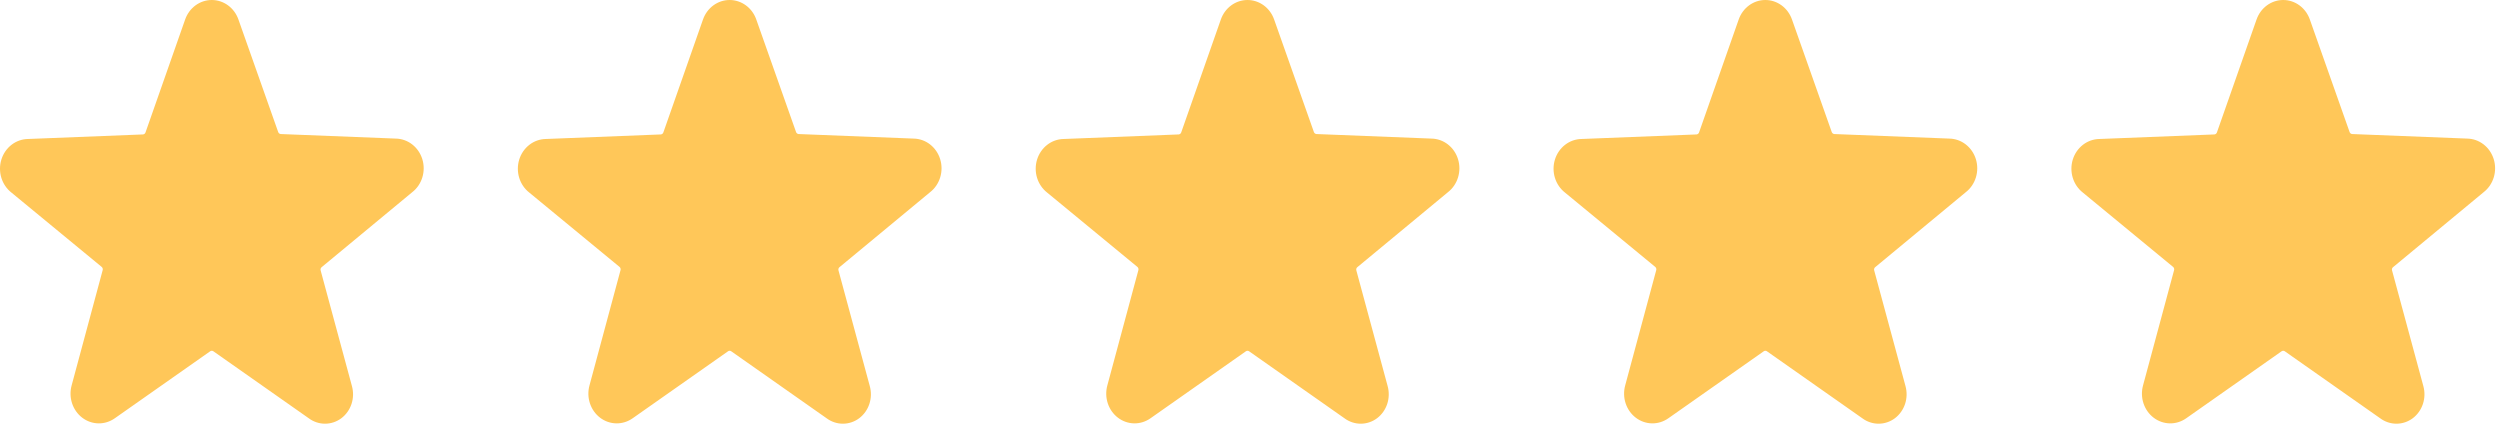 <svg width="227" height="39" viewBox="0 0 227 39" fill="none" xmlns="http://www.w3.org/2000/svg">
<path d="M37.434 17.448C37.866 17.112 38.186 16.642 38.349 16.105C38.513 15.568 38.512 14.991 38.347 14.455C38.182 13.918 37.861 13.45 37.429 13.114C36.997 12.778 36.475 12.593 35.937 12.584L25.492 12.171C25.44 12.167 25.391 12.148 25.35 12.115C25.309 12.083 25.277 12.039 25.259 11.988L21.65 1.773C21.469 1.253 21.139 0.804 20.706 0.487C20.273 0.17 19.758 0 19.23 0C18.702 0 18.187 0.17 17.754 0.487C17.321 0.804 16.991 1.253 16.81 1.773L13.212 12.025C13.194 12.075 13.163 12.119 13.122 12.152C13.081 12.184 13.031 12.203 12.98 12.207L2.534 12.62C1.997 12.63 1.475 12.815 1.043 13.15C0.611 13.486 0.289 13.955 0.124 14.491C-0.041 15.028 -0.041 15.605 0.122 16.142C0.286 16.678 0.606 17.148 1.037 17.485L9.231 24.234C9.272 24.268 9.303 24.314 9.319 24.366C9.336 24.418 9.338 24.474 9.324 24.526L6.504 34.997C6.358 35.53 6.372 36.098 6.544 36.622C6.717 37.147 7.039 37.603 7.468 37.928C7.897 38.254 8.411 38.433 8.94 38.442C9.47 38.45 9.989 38.288 10.427 37.977L19.085 31.896C19.128 31.865 19.178 31.849 19.23 31.849C19.282 31.849 19.332 31.865 19.375 31.896L28.033 37.977C28.466 38.299 28.983 38.472 29.513 38.472C30.044 38.472 30.561 38.299 30.993 37.977C31.422 37.654 31.745 37.2 31.917 36.678C32.09 36.155 32.103 35.589 31.956 35.058L29.113 24.551C29.098 24.498 29.099 24.442 29.115 24.389C29.132 24.337 29.163 24.291 29.206 24.259L37.434 17.448Z" fill="#FFC759"/>
<path d="M84.455 17.448C84.887 17.112 85.207 16.642 85.37 16.105C85.534 15.568 85.533 14.991 85.368 14.455C85.203 13.918 84.882 13.45 84.45 13.114C84.018 12.778 83.496 12.593 82.958 12.584L72.513 12.171C72.461 12.167 72.412 12.148 72.371 12.115C72.33 12.083 72.298 12.039 72.281 11.988L68.671 1.773C68.49 1.253 68.16 0.804 67.727 0.487C67.294 0.17 66.779 0 66.251 0C65.723 0 65.208 0.17 64.775 0.487C64.342 0.804 64.013 1.253 63.831 1.773L60.233 12.025C60.215 12.075 60.184 12.119 60.143 12.152C60.102 12.184 60.053 12.203 60.001 12.207L49.556 12.62C49.018 12.63 48.496 12.815 48.064 13.15C47.632 13.486 47.31 13.955 47.145 14.491C46.98 15.028 46.98 15.605 47.143 16.142C47.307 16.678 47.627 17.148 48.058 17.485L56.252 24.234C56.293 24.268 56.324 24.314 56.34 24.366C56.357 24.418 56.359 24.474 56.345 24.526L53.525 34.997C53.379 35.53 53.393 36.098 53.565 36.622C53.738 37.147 54.06 37.603 54.489 37.928C54.918 38.254 55.432 38.433 55.961 38.442C56.49 38.45 57.01 38.288 57.448 37.977L66.106 31.896C66.149 31.865 66.199 31.849 66.251 31.849C66.303 31.849 66.353 31.865 66.396 31.896L75.054 37.977C75.487 38.299 76.004 38.472 76.534 38.472C77.064 38.472 77.582 38.299 78.014 37.977C78.443 37.654 78.766 37.2 78.938 36.678C79.111 36.155 79.124 35.589 78.977 35.058L76.134 24.551C76.119 24.498 76.12 24.442 76.136 24.389C76.153 24.337 76.184 24.291 76.227 24.259L84.455 17.448Z" fill="#FFC759"/>
<path d="M131.476 17.448C131.908 17.112 132.228 16.642 132.391 16.105C132.555 15.568 132.554 14.991 132.389 14.455C132.224 13.918 131.903 13.45 131.471 13.114C131.038 12.778 130.517 12.593 129.979 12.584L119.533 12.171C119.482 12.167 119.433 12.148 119.392 12.115C119.351 12.083 119.319 12.039 119.301 11.988L115.692 1.773C115.51 1.253 115.181 0.804 114.748 0.487C114.315 0.17 113.8 0 113.272 0C112.744 0 112.228 0.17 111.796 0.487C111.363 0.804 111.033 1.253 110.852 1.773L107.254 12.025C107.236 12.075 107.205 12.119 107.164 12.152C107.123 12.184 107.073 12.203 107.022 12.207L96.576 12.62C96.038 12.63 95.517 12.815 95.085 13.15C94.653 13.486 94.331 13.955 94.166 14.491C94.001 15.028 94 15.605 94.164 16.142C94.328 16.678 94.648 17.148 95.079 17.485L103.273 24.234C103.314 24.268 103.345 24.314 103.361 24.366C103.378 24.418 103.379 24.474 103.366 24.526L100.546 34.997C100.4 35.53 100.414 36.098 100.586 36.622C100.759 37.147 101.081 37.603 101.51 37.928C101.939 38.254 102.453 38.433 102.982 38.442C103.511 38.45 104.03 38.288 104.469 37.977L113.127 31.896C113.169 31.865 113.22 31.849 113.272 31.849C113.324 31.849 113.374 31.865 113.417 31.896L122.075 37.977C122.507 38.299 123.025 38.472 123.555 38.472C124.085 38.472 124.603 38.299 125.035 37.977C125.464 37.654 125.786 37.2 125.959 36.678C126.131 36.155 126.145 35.589 125.998 35.058L123.155 24.551C123.14 24.498 123.14 24.442 123.157 24.389C123.174 24.337 123.205 24.291 123.247 24.259L131.476 17.448Z" fill="#FFC759"/>
<path d="M178.497 17.448C178.929 17.112 179.249 16.642 179.412 16.105C179.576 15.568 179.575 14.991 179.41 14.455C179.245 13.918 178.924 13.45 178.492 13.114C178.059 12.778 177.538 12.593 177 12.584L166.554 12.171C166.503 12.167 166.454 12.148 166.413 12.115C166.372 12.083 166.34 12.039 166.322 11.988L162.713 1.773C162.531 1.253 162.202 0.804 161.769 0.487C161.336 0.17 160.821 0 160.293 0C159.765 0 159.249 0.17 158.817 0.487C158.384 0.804 158.054 1.253 157.873 1.773L154.275 12.025C154.257 12.075 154.226 12.119 154.185 12.152C154.144 12.184 154.094 12.203 154.043 12.207L143.597 12.62C143.06 12.63 142.538 12.815 142.106 13.15C141.674 13.486 141.352 13.955 141.187 14.491C141.022 15.028 141.021 15.605 141.185 16.142C141.349 16.678 141.669 17.148 142.1 17.485L150.294 24.234C150.335 24.268 150.366 24.314 150.382 24.366C150.399 24.418 150.4 24.474 150.387 24.526L147.567 34.997C147.421 35.53 147.435 36.098 147.607 36.622C147.78 37.147 148.102 37.603 148.531 37.928C148.96 38.254 149.474 38.433 150.003 38.442C150.532 38.45 151.051 38.288 151.49 37.977L160.148 31.896C160.19 31.865 160.241 31.849 160.293 31.849C160.345 31.849 160.395 31.865 160.438 31.896L169.096 37.977C169.528 38.299 170.046 38.472 170.576 38.472C171.106 38.472 171.624 38.299 172.056 37.977C172.485 37.654 172.807 37.2 172.98 36.678C173.152 36.155 173.166 35.589 173.019 35.058L170.176 24.551C170.161 24.498 170.161 24.442 170.178 24.389C170.195 24.337 170.226 24.291 170.268 24.259L178.497 17.448Z" fill="#FFC759"/>
<path d="M225.518 17.448C225.95 17.112 226.27 16.642 226.433 16.105C226.597 15.568 226.596 14.991 226.431 14.455C226.266 13.918 225.945 13.45 225.513 13.114C225.081 12.778 224.559 12.593 224.021 12.584L213.576 12.171C213.524 12.167 213.475 12.148 213.434 12.115C213.393 12.083 213.361 12.039 213.343 11.988L209.734 1.773C209.553 1.253 209.223 0.804 208.79 0.487C208.358 0.17 207.842 0 207.314 0C206.786 0 206.271 0.17 205.838 0.487C205.405 0.804 205.075 1.253 204.894 1.773L201.296 12.025C201.278 12.075 201.247 12.119 201.206 12.152C201.165 12.184 201.115 12.203 201.064 12.207L190.618 12.62C190.081 12.63 189.559 12.815 189.127 13.15C188.695 13.486 188.373 13.955 188.208 14.491C188.043 15.028 188.043 15.605 188.206 16.142C188.37 16.678 188.69 17.148 189.121 17.485L197.315 24.234C197.356 24.268 197.387 24.314 197.403 24.366C197.42 24.418 197.422 24.474 197.408 24.526L194.588 34.997C194.442 35.53 194.456 36.098 194.628 36.622C194.801 37.147 195.123 37.603 195.552 37.928C195.981 38.254 196.495 38.433 197.024 38.442C197.554 38.45 198.073 38.288 198.511 37.977L207.169 31.896C207.212 31.865 207.262 31.849 207.314 31.849C207.366 31.849 207.416 31.865 207.459 31.896L216.117 37.977C216.55 38.299 217.067 38.472 217.597 38.472C218.128 38.472 218.645 38.299 219.077 37.977C219.506 37.654 219.829 37.2 220.001 36.678C220.174 36.155 220.187 35.589 220.04 35.058L217.197 24.551C217.182 24.498 217.182 24.442 217.199 24.389C217.216 24.337 217.247 24.291 217.29 24.259L225.518 17.448Z" fill="#FFC759"/>
</svg>

